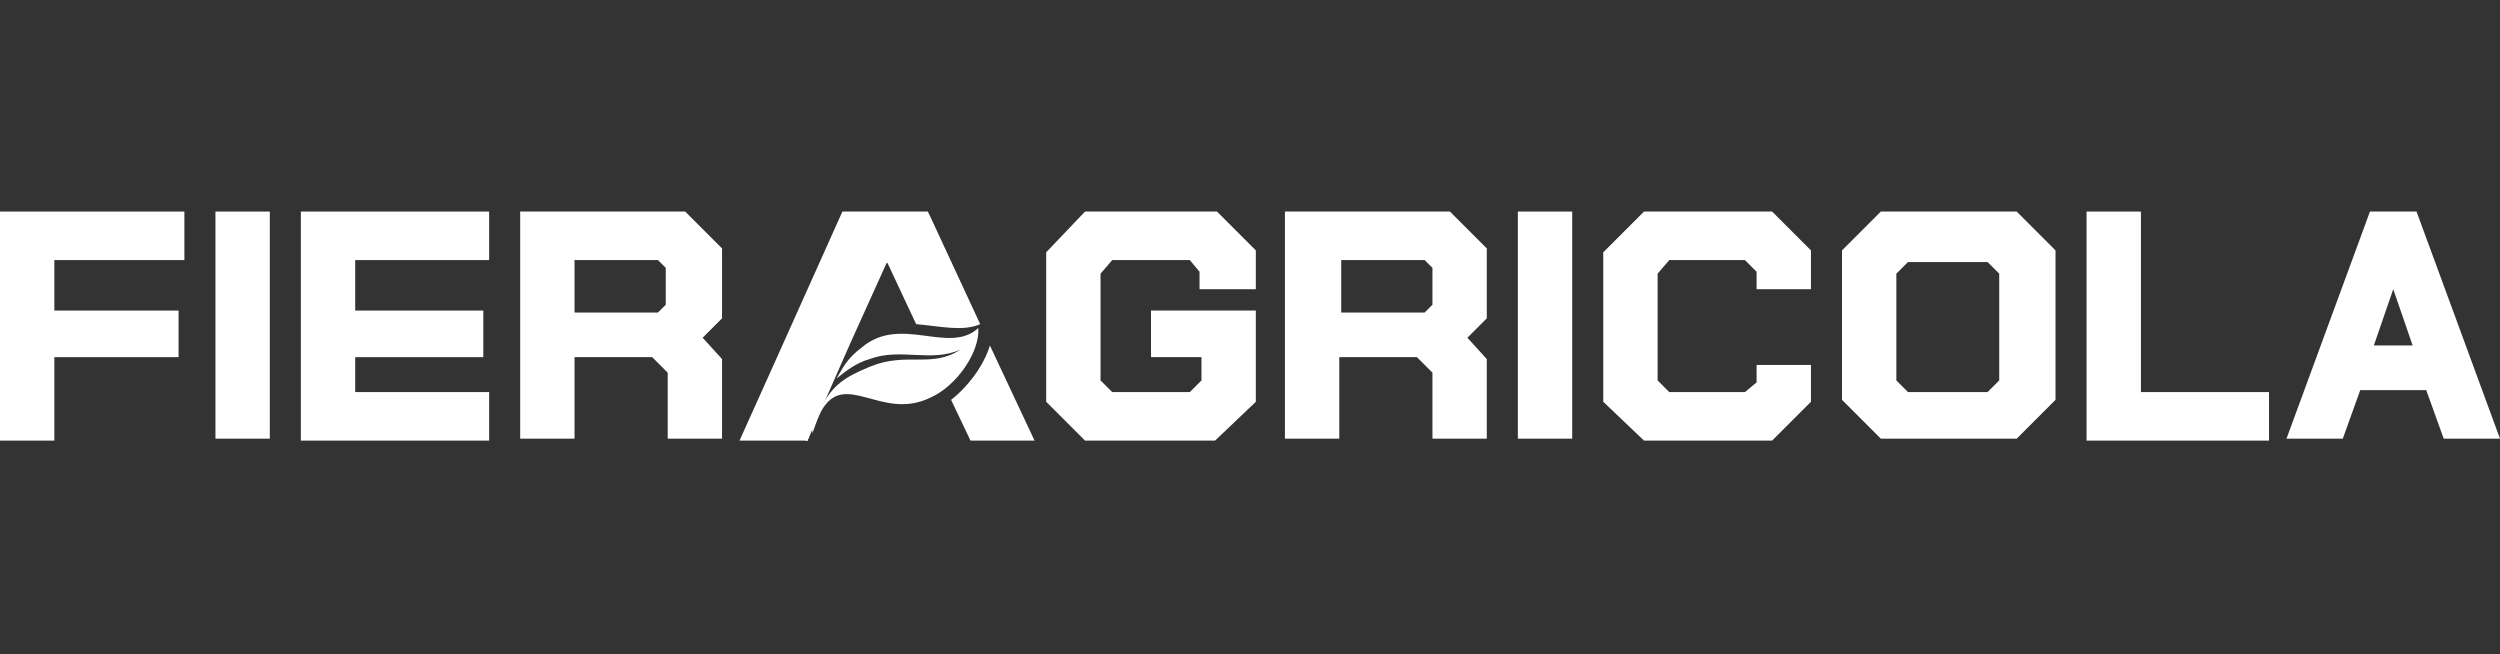<svg xmlns="http://www.w3.org/2000/svg" id="Livello_2" viewBox="0 0 128.8 33.7"><rect x="0" y="0" width="128.8" height="33.7" fill="#333333" stroke="none"/><defs><style>      .st0 {        fill: #fff;      }    </style></defs><g id="GRAFICA"><g><polygon class="st0" points="53.7 184.9 53.7 251.3 69.6 251.3 69.6 227.3 105.6 227.3 105.6 213.5 69.6 213.5 69.6 198.9 107.5 198.9 107.5 184.9 53.7 184.9"></polygon><rect class="st0" x="116.5" y="184.9" width="15.9" height="66.4"></rect><path class="st0" d="M205,184.9v66.4h15.9v-24h22.4l4.3,4.8v19.1h15.9v-23.4l-5.7-6.3,5.4-5.5v-20.3l-10.6-10.8h-47.6,0ZM221,198.9h24.5l2,2v10.6l-2,2h-24.5v-14.7h0Z"></path><polygon class="st0" points="369.6 184.9 358.2 196.3 358.2 239.9 369.6 251.3 407.7 251.3 419.1 239.9 419.1 213.5 388.7 213.5 388.7 227.3 403.6 227.3 403.6 233.9 400.3 237.2 377.6 237.2 374.1 233.7 374.1 202.5 377.6 199 400.1 199 403.2 202.1 403.2 207.1 419.1 207.1 419.1 196.1 407.9 184.9 369.6 184.9"></polygon><path class="st0" d="M428.1,184.9v66.4h15.9v-24h22.4l4.3,4.8v19.1h15.9v-23.4l-5.7-6.3,5.4-5.5v-20.3l-10.6-10.8h-47.6ZM444.1,198.8h24.5l2,2v10.6l-2,2h-24.5v-14.7h0Z"></path><rect class="st0" x="495.7" y="184.9" width="15.9" height="66.4"></rect><polygon class="st0" points="532.1 184.9 520.7 196.3 520.7 239.9 532.1 251.3 569.8 251.3 581 240.1 581 229.1 565.1 229.1 565.1 234.1 562 237.2 540 237.2 536.6 233.7 536.6 202.5 540 199 562 199 565.1 202.1 565.1 207.1 581 207.1 581 196.1 569.8 184.9 532.1 184.9"></polygon><path class="st0" d="M601.4,184.9l-11.4,11.4v43.6l11.4,11.4h39.4l11.4-11.4v-43.6l-11.4-11.4h-39.4,0ZM606,233.7v-31.2l3.5-3.5h23.4l3.5,3.5v31.2l-3.5,3.5h-23.4l-3.5-3.5Z"></path><polygon class="st0" points="661.2 184.9 661.2 251.3 714.1 251.3 714.1 237.2 677.1 237.2 677.1 184.9 661.2 184.9"></polygon><path class="st0" d="M288.7,251.3h0l1.9-4.4c-.8,1.7-1.6,3.6-2,4.4"></path><path class="st0" d="M341.8,223.6c-1.5,5.7-6,12-11.4,15.9l5.5,11.9h18.8l-12.8-27.7h-.1Z"></path><path class="st0" d="M288.7,251.3h0l1.9-4.4c-.8,1.7-1.6,3.6-2,4.4"></path><path class="st0" d="M338.4,218.8c-8.4,7.9-22.6-3.8-34.1,5.6-4.4,3.5-5.9,6.3-7.2,8.9,2.6-2.2,5.9-4.5,9.7-5.9,9.2-3.5,17.9,1.3,26.5-2.7-8.5,5.8-16,.7-26.8,5.2-6.6,2.8-10.5,4.9-14.1,11.8-2,3.9-2.3,5.5-3.1,6,.6-.2,0,2,.6.7.1-.3,1.4-3.3,2.4-5.4,6.6-12.7,17.4,3,31.9-3.7,7.7-3.6,14.5-13.6,14.1-20.6"></path><path class="st0" d="M323.9,184.9h-24.7l-19.9,43.8-10.3,22.6h19.7l12.5-28.5h0l10.5-23.9h.2l8.2,17.9c6.8.6,13.3,2.4,18.5-.4l-14.7-31.5Z"></path><polygon class="st0" points="141.4 184.9 141.4 251.3 196 251.3 196 237.3 157.3 237.3 157.3 227.3 194.2 227.3 194.2 213.4 157.3 213.4 157.3 198.9 196 198.9 196 184.9 141.4 184.9"></polygon><path class="st0" d="M743.7,184.9l-24.3,66.4h16.3l5.1-13.9h19.4l5.1,13.9h16.3l-24.2-66.4h-13.7ZM750.5,207.2l5.8,16.4h-11.3l5.6-16.4h0Z"></path></g></g><g id="GRAFICA1" data-name="GRAFICA"><g><polygon class="st0" points="0 10.9 0 22.7 2.8 22.7 2.8 18.4 9.2 18.4 9.2 16 2.8 16 2.8 13.4 9.5 13.4 9.5 10.9 0 10.9"></polygon><rect class="st0" x="11.1" y="10.9" width="2.8" height="11.7"></rect><path class="st0" d="M26.8,10.9v11.7h2.8v-4.2h4l.8.8v3.4h2.8v-4.1l-1-1.1,1-1v-3.6l-1.9-1.9h-8.4,0ZM29.6,13.4h4.3l.4.4v1.9l-.4.4h-4.3v-2.6h0Z"></path><polygon class="st0" points="55.9 10.9 53.9 13 53.9 20.7 55.9 22.7 62.6 22.7 64.7 20.7 64.7 16 59.3 16 59.3 18.4 61.9 18.4 61.9 19.6 61.3 20.2 57.3 20.2 56.7 19.6 56.7 14.1 57.3 13.4 61.3 13.4 61.8 14 61.8 14.9 64.7 14.9 64.7 12.9 62.7 10.9 55.9 10.9"></polygon><path class="st0" d="M66.2,10.9v11.7h2.8v-4.2h4l.8.8v3.4h2.8v-4.1l-1-1.1,1-1v-3.6l-1.9-1.9h-8.4ZM69.1,13.4h4.3l.4.4v1.9l-.4.4h-4.3v-2.6h0Z"></path><rect class="st0" x="78.2" y="10.9" width="2.8" height="11.7"></rect><polygon class="st0" points="84.7 10.9 82.6 13 82.6 20.7 84.7 22.7 91.3 22.7 93.3 20.7 93.3 18.8 90.5 18.8 90.5 19.7 89.9 20.2 86 20.2 85.4 19.6 85.4 14.1 86 13.4 89.9 13.4 90.5 14 90.5 14.9 93.3 14.9 93.3 12.9 91.3 10.9 84.7 10.9"></polygon><path class="st0" d="M96.9,10.9l-2,2v7.7l2,2h7l2-2v-7.7l-2-2h-7,0ZM97.7,19.6v-5.5l.6-.6h4.1l.6.6v5.5l-.6.6h-4.1l-.6-.6Z"></path><polygon class="st0" points="107.5 10.9 107.5 22.7 116.9 22.7 116.9 20.2 110.3 20.2 110.3 10.9 107.5 10.9"></polygon><path class="st0" d="M41.6,22.7h0l.3-.8c-.1.3-.3.6-.4.8"></path><path class="st0" d="M51,17.8c-.3,1-1.1,2.1-2,2.8l1,2.1h3.3l-2.3-4.9h0Z"></path><path class="st0" d="M41.6,22.7h0l.3-.8c-.1.3-.3.6-.4.8"></path><path class="st0" d="M50.4,16.9c-1.5,1.4-4-.7-6,1-.8.6-1,1.1-1.3,1.6.5-.4,1-.8,1.7-1,1.6-.6,3.2.2,4.7-.5-1.5,1-2.8.1-4.7.9-1.2.5-1.9.9-2.5,2.1-.4.7-.4,1-.5,1.1.1,0,0,.4.1.1,0,0,.2-.6.4-1,1.2-2.2,3.1.5,5.6-.7,1.4-.6,2.6-2.4,2.5-3.6"></path><path class="st0" d="M47.8,10.9h-4.4l-3.5,7.8-1.8,4h3.5l2.2-5h0l1.9-4.2h0l1.5,3.2c1.2.1,2.4.4,3.3,0l-2.6-5.6Z"></path><polygon class="st0" points="15.5 10.9 15.5 22.7 25.2 22.7 25.2 20.2 18.3 20.2 18.3 18.4 24.9 18.4 24.9 16 18.3 16 18.3 13.4 25.2 13.4 25.2 10.9 15.5 10.9"></polygon><path class="st0" d="M122.1,10.9l-4.3,11.7h2.9l.9-2.5h3.4l.9,2.5h2.9l-4.3-11.7h-2.4ZM123.3,14.9l1,2.9h-2l1-2.9h0Z"></path></g></g><rect class="st0" x="5" y="95" width="128.8" height="33.7"></rect></svg>